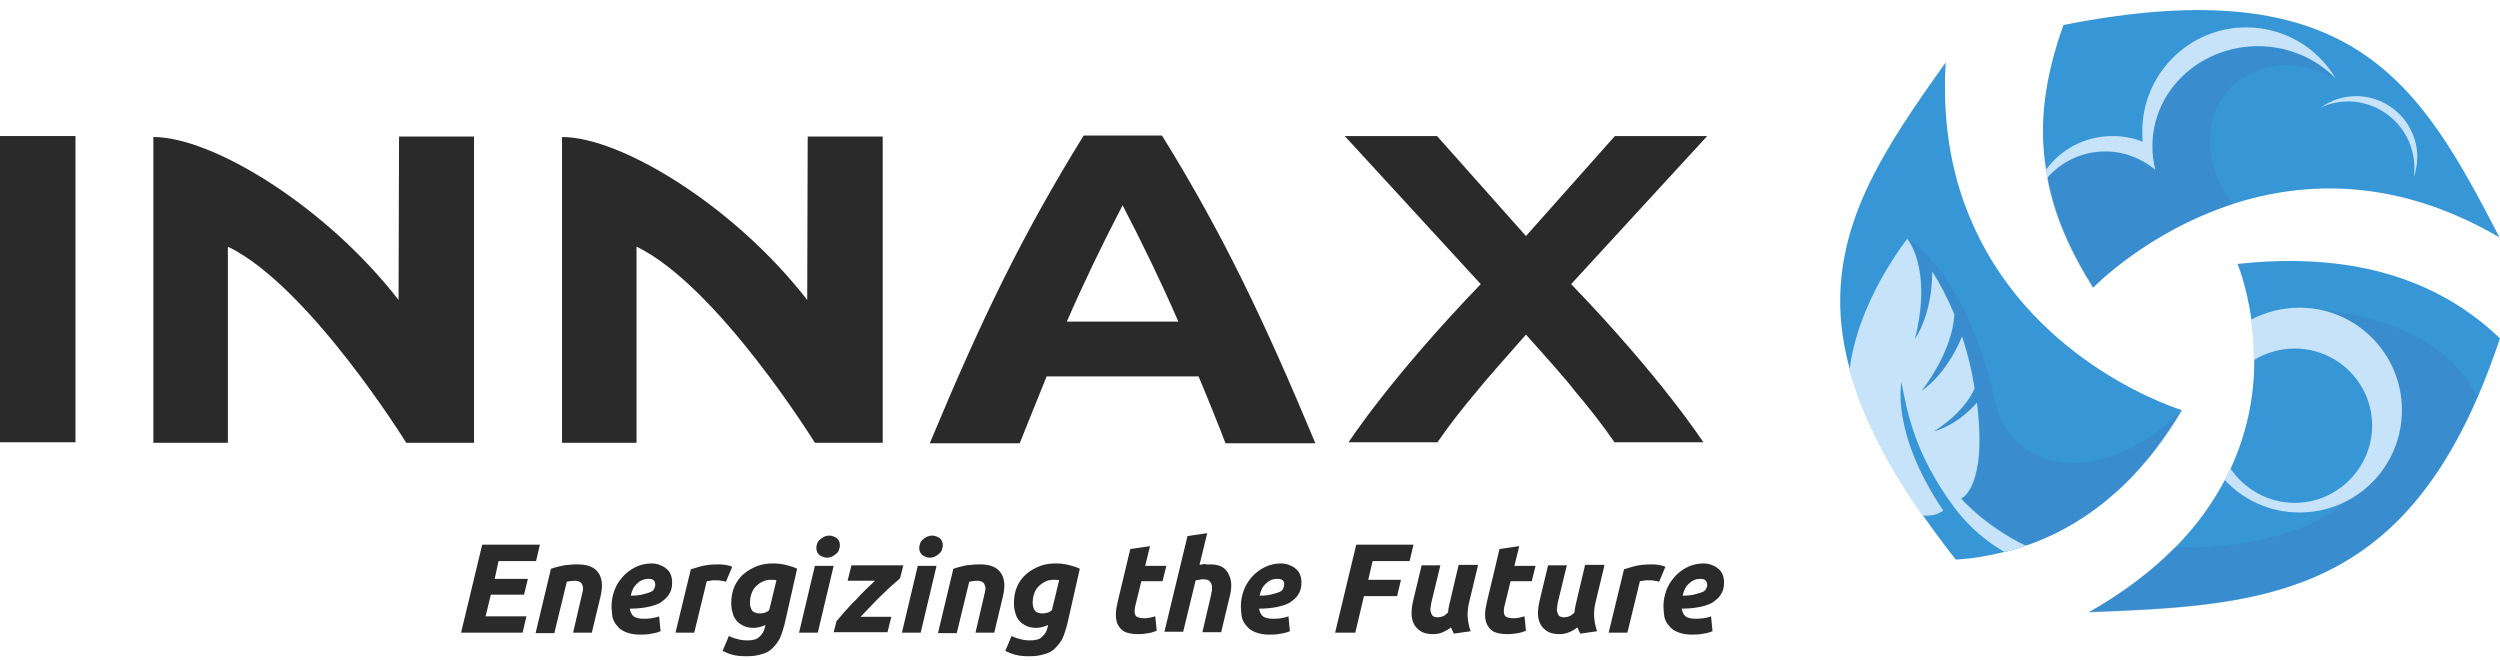 <?xml version="1.0" encoding="UTF-8"?>
<svg xmlns="http://www.w3.org/2000/svg" width="125" height="33" viewBox="0 0 125 33" fill="none">
  <g clip-path="url(#clip0_16_5807)">
    <path d="M40.361 14.999C36.731 10.312 31.058 6.85 28.101 6.85V22.139H31.827V12.331C35.889 14.302 40.745 22.139 40.745 22.139H44.135V6.826H40.385L40.361 14.999Z" fill="#2A2A2A"></path>
    <path d="M19.928 14.999C16.298 10.312 10.625 6.85 7.668 6.85V22.139H11.394V12.331C15.457 14.302 20.312 22.139 20.312 22.139H23.702V6.826H19.952L19.928 14.999Z" fill="#2A2A2A"></path>
    <path d="M85.361 6.802H80.745L76.298 11.802L71.851 6.802H67.236L74.038 14.206C69.519 18.893 67.428 22.114 67.428 22.114H71.875L71.923 22.042C72.452 21.273 73.125 20.407 73.918 19.47C74.159 19.157 75.24 17.932 76.298 16.73C77.356 17.907 78.438 19.134 78.678 19.47C79.471 20.407 80.144 21.273 80.673 22.042L80.721 22.114H85.168C85.168 22.114 83.077 18.893 78.558 14.206L85.361 6.802Z" fill="#2A2A2A"></path>
    <path d="M3.774 6.802H0V22.114H3.774V6.802Z" fill="#2A2A2A"></path>
    <path d="M58.101 6.778H54.183C51.106 11.754 49.062 15.985 46.49 22.162H50.986C51.202 21.634 52.091 19.398 52.332 18.821H59.928C60.168 19.374 61.082 21.634 61.274 22.162H65.769C63.197 16.009 61.178 11.754 58.101 6.778ZM53.341 16.081C54.231 14.037 55.144 12.162 56.13 10.263C57.115 12.162 58.029 14.037 58.918 16.081H53.341Z" fill="#2A2A2A"></path>
    <path d="M23.053 31.634L24.11 27.235H26.995L26.803 28.052H24.928L24.735 28.942H26.394L26.202 29.735H24.543L24.279 30.817H26.322L26.13 31.634H23.053Z" fill="#2A2A2A"></path>
    <path d="M27.548 28.437C27.62 28.413 27.692 28.389 27.788 28.364C27.885 28.34 27.981 28.316 28.077 28.292C28.173 28.268 28.317 28.244 28.438 28.244C28.582 28.22 28.726 28.22 28.894 28.22C29.399 28.22 29.735 28.364 29.928 28.653C30.12 28.941 30.144 29.326 30.024 29.831L29.591 31.634H28.654L29.062 29.879C29.087 29.759 29.11 29.663 29.135 29.566C29.159 29.47 29.159 29.374 29.135 29.302C29.11 29.23 29.087 29.158 29.014 29.11C28.942 29.062 28.87 29.038 28.726 29.038C28.606 29.038 28.485 29.062 28.341 29.086L27.716 31.658H26.779L27.548 28.437Z" fill="#2A2A2A"></path>
    <path d="M30.577 30.312C30.577 30.047 30.625 29.783 30.721 29.518C30.817 29.254 30.962 29.038 31.13 28.845C31.298 28.653 31.514 28.485 31.755 28.365C31.995 28.244 32.284 28.172 32.572 28.172C32.716 28.172 32.861 28.196 32.981 28.244C33.101 28.293 33.221 28.341 33.317 28.437C33.413 28.509 33.486 28.605 33.534 28.725C33.582 28.845 33.606 28.966 33.606 29.134C33.606 29.374 33.558 29.567 33.438 29.735C33.341 29.903 33.173 30.023 33.005 30.143C32.812 30.24 32.596 30.312 32.332 30.36C32.067 30.408 31.803 30.432 31.49 30.432C31.514 30.6 31.587 30.744 31.683 30.817C31.779 30.889 31.947 30.937 32.163 30.937C32.308 30.937 32.428 30.937 32.572 30.913C32.716 30.889 32.837 30.865 32.957 30.817L33.029 31.562C32.909 31.61 32.764 31.658 32.572 31.682C32.38 31.73 32.188 31.73 31.971 31.73C31.707 31.73 31.49 31.682 31.298 31.61C31.13 31.538 30.962 31.442 30.865 31.297C30.745 31.177 30.673 31.033 30.625 30.865C30.601 30.696 30.577 30.504 30.577 30.312ZM32.428 28.942C32.212 28.942 32.019 29.014 31.851 29.182C31.683 29.326 31.587 29.543 31.538 29.783C31.803 29.783 32.019 29.759 32.163 29.711C32.332 29.663 32.452 29.639 32.548 29.591C32.644 29.543 32.692 29.494 32.716 29.422C32.74 29.374 32.764 29.302 32.764 29.254C32.764 29.038 32.668 28.942 32.428 28.942Z" fill="#2A2A2A"></path>
    <path d="M36.298 29.086C36.202 29.062 36.13 29.038 36.058 29.038C35.986 29.014 35.841 29.014 35.697 29.014C35.649 29.014 35.577 29.014 35.505 29.038C35.433 29.038 35.385 29.062 35.337 29.062L34.712 31.634H33.774L34.543 28.461C34.736 28.413 34.928 28.34 35.144 28.292C35.361 28.244 35.625 28.22 35.913 28.22C36.01 28.22 36.13 28.22 36.274 28.244C36.394 28.268 36.514 28.292 36.611 28.34L36.298 29.086Z" fill="#2A2A2A"></path>
    <path d="M39.231 31.201C39.159 31.466 39.087 31.706 38.99 31.922C38.894 32.115 38.75 32.283 38.606 32.427C38.462 32.571 38.269 32.668 38.053 32.716C37.837 32.788 37.596 32.812 37.308 32.812C37.043 32.812 36.827 32.788 36.635 32.74C36.442 32.692 36.298 32.62 36.13 32.547L36.442 31.802C36.562 31.85 36.707 31.922 36.851 31.946C36.995 31.994 37.163 32.019 37.38 32.019C37.644 32.019 37.861 31.97 37.981 31.826C38.125 31.706 38.197 31.562 38.245 31.369L38.269 31.249C38.173 31.297 38.101 31.321 38.005 31.345C37.909 31.369 37.812 31.393 37.692 31.393C37.5 31.393 37.332 31.369 37.188 31.297C37.043 31.225 36.923 31.153 36.827 31.033C36.731 30.913 36.659 30.793 36.635 30.648C36.587 30.504 36.562 30.336 36.562 30.168C36.562 29.855 36.611 29.567 36.731 29.302C36.851 29.062 36.995 28.845 37.212 28.677C37.404 28.509 37.644 28.389 37.885 28.293C38.149 28.196 38.413 28.172 38.678 28.172C38.87 28.172 39.087 28.196 39.279 28.244C39.471 28.293 39.663 28.341 39.856 28.437L39.231 31.201ZM38.822 29.014C38.75 28.99 38.654 28.99 38.558 28.99C38.389 28.99 38.245 29.014 38.125 29.086C38.005 29.134 37.885 29.23 37.788 29.326C37.692 29.422 37.62 29.543 37.572 29.687C37.524 29.831 37.5 29.975 37.5 30.119C37.5 30.192 37.5 30.264 37.524 30.336C37.548 30.408 37.548 30.456 37.596 30.504C37.62 30.552 37.668 30.6 37.74 30.624C37.788 30.648 37.885 30.672 37.957 30.672C38.005 30.672 38.101 30.672 38.197 30.648C38.293 30.624 38.389 30.576 38.462 30.504L38.822 29.014Z" fill="#2A2A2A"></path>
    <path d="M40.889 31.634H39.952L40.745 28.292H41.683L40.889 31.634ZM41.346 27.884C41.226 27.884 41.106 27.835 40.986 27.763C40.889 27.691 40.817 27.571 40.817 27.403C40.817 27.307 40.841 27.235 40.865 27.162C40.889 27.09 40.938 27.018 41.01 26.97C41.058 26.922 41.13 26.874 41.226 26.826C41.298 26.802 41.394 26.778 41.466 26.778C41.587 26.778 41.707 26.826 41.827 26.898C41.923 26.97 41.995 27.09 41.995 27.259C41.995 27.355 41.971 27.427 41.947 27.499C41.923 27.571 41.875 27.643 41.803 27.691C41.755 27.739 41.683 27.787 41.587 27.835C41.538 27.86 41.442 27.884 41.346 27.884Z" fill="#2A2A2A"></path>
    <path d="M45 28.917C44.904 29.013 44.784 29.109 44.615 29.254C44.447 29.398 44.279 29.566 44.111 29.734C43.918 29.903 43.75 30.095 43.558 30.287C43.365 30.48 43.197 30.672 43.029 30.84H44.567L44.375 31.609H41.683L41.827 31.056C41.947 30.912 42.091 30.744 42.26 30.552C42.428 30.384 42.572 30.191 42.764 30.023C42.933 29.831 43.101 29.662 43.269 29.494C43.438 29.326 43.606 29.181 43.75 29.037H42.38L42.572 28.268H45.168L45 28.917Z" fill="#2A2A2A"></path>
    <path d="M46.034 31.634H45.096L45.889 28.292H46.827L46.034 31.634ZM46.49 27.884C46.37 27.884 46.25 27.835 46.13 27.763C46.034 27.691 45.962 27.571 45.962 27.403C45.962 27.307 45.986 27.235 46.01 27.162C46.034 27.09 46.082 27.018 46.154 26.97C46.202 26.922 46.274 26.874 46.37 26.826C46.442 26.802 46.538 26.778 46.611 26.778C46.731 26.778 46.851 26.826 46.971 26.898C47.067 26.97 47.139 27.09 47.139 27.259C47.139 27.355 47.115 27.427 47.091 27.499C47.067 27.571 47.019 27.643 46.947 27.691C46.899 27.739 46.827 27.787 46.731 27.835C46.659 27.86 46.587 27.884 46.49 27.884Z" fill="#2A2A2A"></path>
    <path d="M47.668 28.437C47.74 28.413 47.812 28.389 47.909 28.364C48.005 28.34 48.101 28.316 48.197 28.292C48.293 28.268 48.437 28.244 48.558 28.244C48.702 28.22 48.846 28.22 49.014 28.22C49.519 28.22 49.856 28.364 50.048 28.653C50.24 28.941 50.264 29.326 50.144 29.831L49.712 31.634H48.774L49.183 29.879C49.207 29.759 49.231 29.663 49.255 29.566C49.279 29.47 49.279 29.374 49.255 29.302C49.231 29.23 49.207 29.158 49.135 29.11C49.062 29.062 48.99 29.038 48.846 29.038C48.726 29.038 48.606 29.062 48.462 29.086L47.837 31.658H46.899L47.668 28.437Z" fill="#2A2A2A"></path>
    <path d="M53.365 31.201C53.293 31.466 53.221 31.706 53.125 31.922C53.029 32.115 52.885 32.283 52.74 32.427C52.596 32.571 52.404 32.668 52.188 32.716C51.971 32.788 51.731 32.812 51.442 32.812C51.178 32.812 50.962 32.788 50.769 32.74C50.577 32.692 50.433 32.62 50.264 32.547L50.577 31.802C50.697 31.85 50.841 31.922 50.986 31.946C51.13 31.994 51.298 32.019 51.514 32.019C51.779 32.019 51.995 31.97 52.115 31.826C52.26 31.706 52.332 31.562 52.38 31.369L52.404 31.249C52.308 31.297 52.236 31.321 52.139 31.345C52.043 31.369 51.947 31.393 51.827 31.393C51.635 31.393 51.466 31.369 51.322 31.297C51.178 31.225 51.058 31.153 50.962 31.033C50.865 30.913 50.793 30.793 50.769 30.648C50.721 30.504 50.697 30.336 50.697 30.168C50.697 29.855 50.745 29.567 50.865 29.302C50.986 29.062 51.13 28.845 51.346 28.677C51.538 28.509 51.779 28.389 52.019 28.293C52.284 28.196 52.548 28.172 52.812 28.172C53.005 28.172 53.221 28.196 53.413 28.244C53.606 28.293 53.798 28.341 53.99 28.437L53.365 31.201ZM52.957 29.014C52.885 28.99 52.788 28.99 52.692 28.99C52.524 28.99 52.38 29.014 52.26 29.086C52.139 29.134 52.019 29.23 51.923 29.326C51.827 29.422 51.755 29.543 51.707 29.687C51.659 29.831 51.635 29.975 51.635 30.119C51.635 30.192 51.635 30.264 51.659 30.336C51.683 30.408 51.683 30.456 51.731 30.504C51.755 30.552 51.803 30.6 51.875 30.624C51.923 30.648 52.019 30.672 52.091 30.672C52.139 30.672 52.236 30.672 52.332 30.648C52.428 30.624 52.524 30.576 52.596 30.504L52.957 29.014Z" fill="#2A2A2A"></path>
    <path d="M56.514 27.451L57.5 27.307L57.26 28.292H58.317L58.125 29.061H57.067L56.779 30.239C56.755 30.335 56.731 30.432 56.731 30.504C56.731 30.6 56.731 30.672 56.755 30.72C56.779 30.792 56.827 30.84 56.899 30.864C56.971 30.888 57.067 30.912 57.187 30.912C57.284 30.912 57.38 30.912 57.476 30.888C57.572 30.864 57.668 30.84 57.764 30.816L57.837 31.537C57.716 31.585 57.572 31.634 57.428 31.658C57.284 31.682 57.115 31.706 56.899 31.706C56.611 31.706 56.37 31.658 56.226 31.585C56.058 31.489 55.962 31.369 55.889 31.225C55.817 31.081 55.793 30.912 55.793 30.696C55.793 30.504 55.841 30.287 55.889 30.071L56.514 27.451Z" fill="#2A2A2A"></path>
    <path d="M60.505 28.22C60.697 28.22 60.841 28.244 60.986 28.292C61.106 28.34 61.226 28.413 61.298 28.509C61.394 28.605 61.442 28.725 61.49 28.845C61.538 28.965 61.562 29.11 61.562 29.278C61.562 29.446 61.538 29.639 61.49 29.807L61.058 31.61H60.12L60.529 29.855C60.553 29.783 60.553 29.711 60.577 29.614C60.601 29.542 60.601 29.446 60.601 29.374C60.601 29.254 60.577 29.182 60.505 29.086C60.457 29.014 60.337 28.965 60.168 28.965C60.096 28.965 60.024 28.965 59.976 28.989C59.904 28.989 59.856 29.014 59.784 29.014L59.159 31.586H58.221L59.375 26.802L60.361 26.658L59.976 28.244C60.072 28.22 60.144 28.22 60.24 28.196C60.337 28.244 60.433 28.22 60.505 28.22Z" fill="#2A2A2A"></path>
    <path d="M62.043 30.312C62.043 30.047 62.091 29.783 62.187 29.518C62.284 29.254 62.428 29.038 62.596 28.845C62.764 28.653 62.981 28.485 63.221 28.365C63.462 28.244 63.75 28.172 64.038 28.172C64.183 28.172 64.327 28.196 64.447 28.244C64.567 28.293 64.687 28.341 64.784 28.437C64.88 28.509 64.952 28.605 65 28.725C65.048 28.845 65.072 28.966 65.072 29.134C65.072 29.374 65.024 29.567 64.904 29.735C64.808 29.903 64.639 30.023 64.471 30.143C64.279 30.24 64.062 30.312 63.798 30.36C63.534 30.408 63.269 30.432 62.957 30.432C62.981 30.6 63.053 30.744 63.149 30.817C63.245 30.889 63.413 30.937 63.63 30.937C63.774 30.937 63.894 30.937 64.038 30.913C64.183 30.889 64.303 30.865 64.423 30.817L64.495 31.562C64.375 31.61 64.231 31.658 64.038 31.682C63.846 31.73 63.654 31.73 63.437 31.73C63.173 31.73 62.957 31.682 62.764 31.61C62.596 31.538 62.428 31.442 62.332 31.297C62.212 31.177 62.139 31.033 62.091 30.865C62.067 30.696 62.043 30.504 62.043 30.312ZM63.87 28.942C63.654 28.942 63.462 29.014 63.293 29.182C63.125 29.326 63.029 29.543 62.981 29.783C63.245 29.783 63.462 29.759 63.606 29.711C63.774 29.663 63.894 29.639 63.99 29.591C64.087 29.543 64.135 29.494 64.159 29.422C64.183 29.374 64.207 29.302 64.207 29.254C64.231 29.038 64.111 28.942 63.87 28.942Z" fill="#2A2A2A"></path>
    <path d="M66.755 31.634L67.812 27.235H70.673L70.481 28.052H68.63L68.413 28.99H70.048L69.856 29.807H68.197L67.764 31.634H66.755Z" fill="#2A2A2A"></path>
    <path d="M73.894 28.292L73.438 30.191C73.389 30.432 73.365 30.672 73.389 30.912C73.413 31.153 73.462 31.369 73.534 31.561L72.692 31.682C72.644 31.585 72.596 31.489 72.548 31.369C72.428 31.465 72.308 31.537 72.139 31.61C71.995 31.682 71.827 31.706 71.635 31.706C71.394 31.706 71.178 31.658 71.034 31.561C70.889 31.465 70.769 31.345 70.697 31.201C70.625 31.057 70.577 30.888 70.577 30.672C70.577 30.48 70.601 30.287 70.649 30.071L71.082 28.268H72.019L71.587 30.047C71.562 30.143 71.538 30.239 71.538 30.335C71.514 30.432 71.514 30.528 71.538 30.6C71.562 30.672 71.587 30.744 71.635 30.792C71.683 30.84 71.779 30.864 71.875 30.864C71.971 30.864 72.067 30.84 72.139 30.816C72.212 30.792 72.308 30.72 72.404 30.624C72.404 30.528 72.428 30.408 72.452 30.287C72.476 30.167 72.5 30.071 72.524 29.975L72.933 28.244H73.894V28.292Z" fill="#2A2A2A"></path>
    <path d="M74.976 27.451L75.962 27.307L75.721 28.292H76.779L76.587 29.061H75.529L75.24 30.239C75.216 30.335 75.192 30.432 75.192 30.504C75.192 30.6 75.192 30.672 75.216 30.72C75.24 30.792 75.288 30.84 75.361 30.864C75.433 30.888 75.529 30.912 75.649 30.912C75.745 30.912 75.841 30.912 75.938 30.888C76.034 30.864 76.13 30.84 76.226 30.816L76.298 31.537C76.178 31.585 76.034 31.634 75.889 31.658C75.745 31.682 75.577 31.706 75.361 31.706C75.072 31.706 74.832 31.658 74.688 31.585C74.519 31.489 74.423 31.369 74.351 31.225C74.279 31.081 74.255 30.912 74.255 30.696C74.255 30.504 74.303 30.287 74.351 30.071L74.976 27.451Z" fill="#2A2A2A"></path>
    <path d="M80.216 28.292L79.76 30.191C79.712 30.432 79.688 30.672 79.712 30.912C79.736 31.153 79.784 31.369 79.856 31.561L79.014 31.682C78.966 31.585 78.918 31.489 78.87 31.369C78.75 31.465 78.63 31.537 78.462 31.61C78.293 31.682 78.149 31.706 77.957 31.706C77.716 31.706 77.5 31.658 77.356 31.561C77.212 31.465 77.091 31.345 77.019 31.201C76.947 31.057 76.899 30.888 76.899 30.672C76.899 30.48 76.923 30.287 76.971 30.071L77.404 28.268H78.341L77.909 30.047C77.885 30.143 77.861 30.239 77.861 30.335C77.837 30.432 77.837 30.528 77.861 30.6C77.885 30.672 77.909 30.744 77.957 30.792C78.005 30.84 78.101 30.864 78.197 30.864C78.293 30.864 78.389 30.84 78.462 30.816C78.534 30.792 78.63 30.72 78.726 30.624C78.726 30.528 78.75 30.408 78.774 30.287C78.798 30.167 78.822 30.071 78.846 29.975L79.255 28.244H80.216V28.292Z" fill="#2A2A2A"></path>
    <path d="M82.957 29.086C82.861 29.062 82.788 29.038 82.716 29.038C82.644 29.014 82.5 29.014 82.356 29.014C82.308 29.014 82.236 29.014 82.163 29.038C82.091 29.038 82.043 29.062 81.995 29.062L81.37 31.634H80.433L81.202 28.461C81.394 28.413 81.587 28.34 81.803 28.292C82.019 28.244 82.284 28.22 82.572 28.22C82.668 28.22 82.788 28.22 82.933 28.244C83.053 28.268 83.173 28.292 83.269 28.34L82.957 29.086Z" fill="#2A2A2A"></path>
    <path d="M83.173 30.312C83.173 30.047 83.221 29.783 83.317 29.518C83.413 29.254 83.558 29.038 83.726 28.845C83.894 28.653 84.111 28.485 84.351 28.365C84.591 28.244 84.88 28.172 85.168 28.172C85.312 28.172 85.457 28.196 85.577 28.244C85.697 28.293 85.817 28.341 85.913 28.437C86.01 28.509 86.082 28.605 86.13 28.725C86.178 28.845 86.202 28.966 86.202 29.134C86.202 29.374 86.154 29.567 86.034 29.735C85.938 29.903 85.769 30.023 85.601 30.143C85.409 30.24 85.192 30.312 84.928 30.36C84.663 30.408 84.399 30.432 84.087 30.432C84.111 30.6 84.183 30.744 84.279 30.817C84.375 30.889 84.543 30.937 84.76 30.937C84.904 30.937 85.024 30.937 85.168 30.913C85.312 30.889 85.433 30.865 85.553 30.817L85.625 31.562C85.505 31.61 85.361 31.658 85.168 31.682C84.976 31.73 84.784 31.73 84.567 31.73C84.303 31.73 84.087 31.682 83.894 31.61C83.726 31.538 83.558 31.442 83.462 31.297C83.341 31.177 83.269 31.033 83.221 30.865C83.197 30.696 83.173 30.504 83.173 30.312ZM85.024 28.942C84.808 28.942 84.615 29.014 84.447 29.182C84.279 29.326 84.183 29.543 84.135 29.783C84.399 29.783 84.615 29.759 84.76 29.711C84.928 29.663 85.048 29.639 85.144 29.591C85.24 29.543 85.288 29.494 85.312 29.422C85.337 29.374 85.361 29.302 85.361 29.254C85.361 29.038 85.24 28.942 85.024 28.942Z" fill="#2A2A2A"></path>
    <path fill-rule="evenodd" clip-rule="evenodd" d="M109.087 20.504C108.269 21.874 107.308 23.172 106.154 24.278C105.986 24.446 105.817 24.59 105.649 24.735C104.471 25.768 103.125 26.61 101.562 27.186C101.466 27.211 101.37 27.259 101.274 27.283C101.082 27.355 100.889 27.403 100.697 27.475C100.553 27.523 100.385 27.571 100.216 27.595C99.447 27.788 98.654 27.932 97.788 27.98C97.188 27.211 96.635 26.465 96.13 25.744C96.082 25.672 96.034 25.6 95.986 25.528C94.183 22.908 93.077 20.6 92.5 18.509C92.284 17.715 92.139 16.946 92.067 16.225C91.587 11.297 94.183 7.475 97.284 3.124C97.091 6.393 97.668 9.086 98.678 11.297C101.827 18.316 109.087 20.504 109.087 20.504Z" fill="#3796D5"></path>
    <path fill-rule="evenodd" clip-rule="evenodd" d="M125 16.922C124.639 17.98 124.279 18.941 123.894 19.831C119.567 29.831 112.933 30.288 104.471 30.6C106.226 29.59 107.644 28.509 108.75 27.379C109.856 26.273 110.649 25.119 111.25 23.989C111.346 23.797 111.442 23.605 111.538 23.413C112.428 21.489 112.716 19.614 112.716 18.004C112.716 17.259 112.668 16.586 112.572 15.985C112.332 14.278 111.875 13.196 111.875 13.196C116.538 12.691 121.322 13.389 125 16.922Z" fill="#3796D5"></path>
    <path fill-rule="evenodd" clip-rule="evenodd" d="M124.976 11.874C119.808 8.845 115.192 9.061 111.659 10.191C107.356 11.585 104.663 14.374 104.663 14.374C103.486 12.499 102.716 10.72 102.38 8.893C102.38 8.845 102.356 8.797 102.356 8.749C102.356 8.701 102.332 8.653 102.332 8.605C102.332 8.581 102.332 8.533 102.308 8.508C101.923 6.201 102.236 3.869 103.173 1.249C117.668 -1.612 120.986 4.158 124.976 11.874Z" fill="#3796D5"></path>
    <path d="M117.38 5.071C119.231 5.071 120.721 6.561 120.721 8.412C120.721 8.557 120.697 8.701 120.697 8.845C120.793 8.533 120.865 8.196 120.865 7.86C120.865 6.177 119.495 4.807 117.813 4.807C117.139 4.807 116.538 5.023 116.034 5.384C116.418 5.191 116.899 5.071 117.38 5.071Z" fill="#C7E3F9"></path>
    <path opacity="0.4" d="M112.909 2.331C109.976 2.331 107.62 4.567 107.62 7.331C107.62 7.74 107.668 8.124 107.764 8.509C107.091 7.956 106.226 7.595 105.264 7.595C104.111 7.595 103.077 8.1 102.356 8.918C102.692 10.745 103.462 12.523 104.639 14.398C104.639 14.398 107.308 11.61 111.635 10.216C109.808 7.716 110.433 5.336 111.683 4.254C114.014 2.235 116.731 3.918 116.755 3.942C115.817 2.932 114.447 2.331 112.909 2.331Z" fill="#3C81C3"></path>
    <path opacity="0.4" d="M99.76 20.095C98.341 13.677 95.409 11.946 95.409 11.946C95.409 11.946 96.683 13.389 95.793 16.946C95.793 16.946 96.659 15.768 96.659 13.581C97.019 14.134 97.404 14.855 97.764 15.72C97.716 16.538 97.38 17.86 96.13 19.542C96.13 19.542 97.332 18.797 98.149 16.826C98.341 17.403 98.51 18.028 98.654 18.725C98.702 18.965 98.726 19.206 98.774 19.422C98.534 19.975 97.981 20.768 96.755 21.562C96.875 21.538 97.861 21.273 98.87 20.167L98.894 20.143C99.399 24.158 98.269 24.855 98.125 24.927L98.221 25.071C98.558 25.432 99.615 26.442 101.322 27.259C101.418 27.235 101.514 27.187 101.611 27.163C103.173 26.586 104.519 25.744 105.697 24.711C105.865 24.567 106.034 24.398 106.202 24.254C107.356 23.148 108.317 21.874 109.135 20.48C105.168 24.47 100.553 23.677 99.76 20.095Z" fill="#3C81C3"></path>
    <path opacity="0.4" d="M114.976 15.384C115.144 15.384 115.312 15.384 115.457 15.408C115.168 15.384 114.976 15.384 114.976 15.384Z" fill="#376CB2"></path>
    <path opacity="0.4" d="M115.505 15.408C118.077 15.672 120.096 17.86 120.096 20.504C120.096 22.475 118.966 24.182 117.332 25.047C115.721 26.393 113.101 27.379 109.063 27.379C108.966 27.379 108.846 27.379 108.702 27.403C107.596 28.533 106.202 29.614 104.423 30.624C112.885 30.312 119.519 29.855 123.846 19.855C122.188 16.225 117.163 15.552 115.505 15.408Z" fill="#3C81C3"></path>
    <path d="M116.779 3.917C115.817 2.932 114.423 2.307 112.909 2.307C109.976 2.307 107.62 4.542 107.62 7.307C107.62 7.715 107.668 8.1 107.764 8.485C107.091 7.932 106.226 7.571 105.264 7.571C104.111 7.571 103.077 8.076 102.356 8.893C102.356 8.845 102.332 8.797 102.332 8.749C102.332 8.701 102.308 8.653 102.308 8.605C102.308 8.581 102.308 8.533 102.284 8.509C103.029 7.475 104.231 6.802 105.625 6.802C106.154 6.802 106.683 6.898 107.139 7.09C107.115 6.922 107.115 6.73 107.115 6.561C107.115 3.701 109.447 1.369 112.308 1.369C114.231 1.369 115.889 2.403 116.779 3.917Z" fill="#C7E3F9"></path>
    <path d="M114.976 15.384C114.111 15.384 113.269 15.6 112.548 15.985C112.644 16.586 112.692 17.283 112.692 18.004C113.293 17.643 113.99 17.427 114.736 17.427C116.875 17.427 118.606 19.158 118.606 21.273C118.606 23.389 116.875 25.143 114.736 25.143C113.389 25.143 112.212 24.446 111.514 23.413C111.418 23.605 111.346 23.797 111.226 23.99C112.163 24.999 113.486 25.624 114.976 25.624C117.812 25.624 120.096 23.34 120.096 20.504C120.096 17.692 117.812 15.384 114.976 15.384Z" fill="#C7E3F9"></path>
    <path d="M101.274 27.283C101.082 27.355 100.889 27.403 100.697 27.475C100.553 27.523 100.385 27.571 100.216 27.595C99.471 27.163 98.534 26.465 97.74 25.408C95.721 22.692 95.361 20.6 95.072 19.11C95.072 19.11 94.519 21.61 97.163 25.528C97.163 25.528 96.755 25.865 96.106 25.768C96.058 25.696 96.01 25.624 95.962 25.552C94.159 22.932 93.053 20.624 92.476 18.533C92.861 15.071 95.361 11.946 95.361 11.946C95.361 11.946 96.635 13.389 95.745 16.946C95.745 16.946 96.611 15.768 96.611 13.581C96.971 14.134 97.356 14.855 97.716 15.72C97.668 16.538 97.332 17.86 96.082 19.542C96.082 19.542 97.284 18.797 98.101 16.826C98.293 17.403 98.462 18.028 98.606 18.725C98.654 18.965 98.678 19.206 98.726 19.422C98.486 19.975 97.933 20.768 96.707 21.562C96.827 21.538 97.812 21.273 98.822 20.167L98.846 20.143C99.375 24.422 98.053 24.927 98.053 24.927C98.053 24.927 99.207 26.273 101.274 27.283Z" fill="#C7E3F9"></path>
  </g>
  <defs>
    <clipPath id="clip0_16_5807">
      <rect width="125" height="32.308" fill="white" transform="translate(0 0.504)"></rect>
    </clipPath>
  </defs>
</svg>
